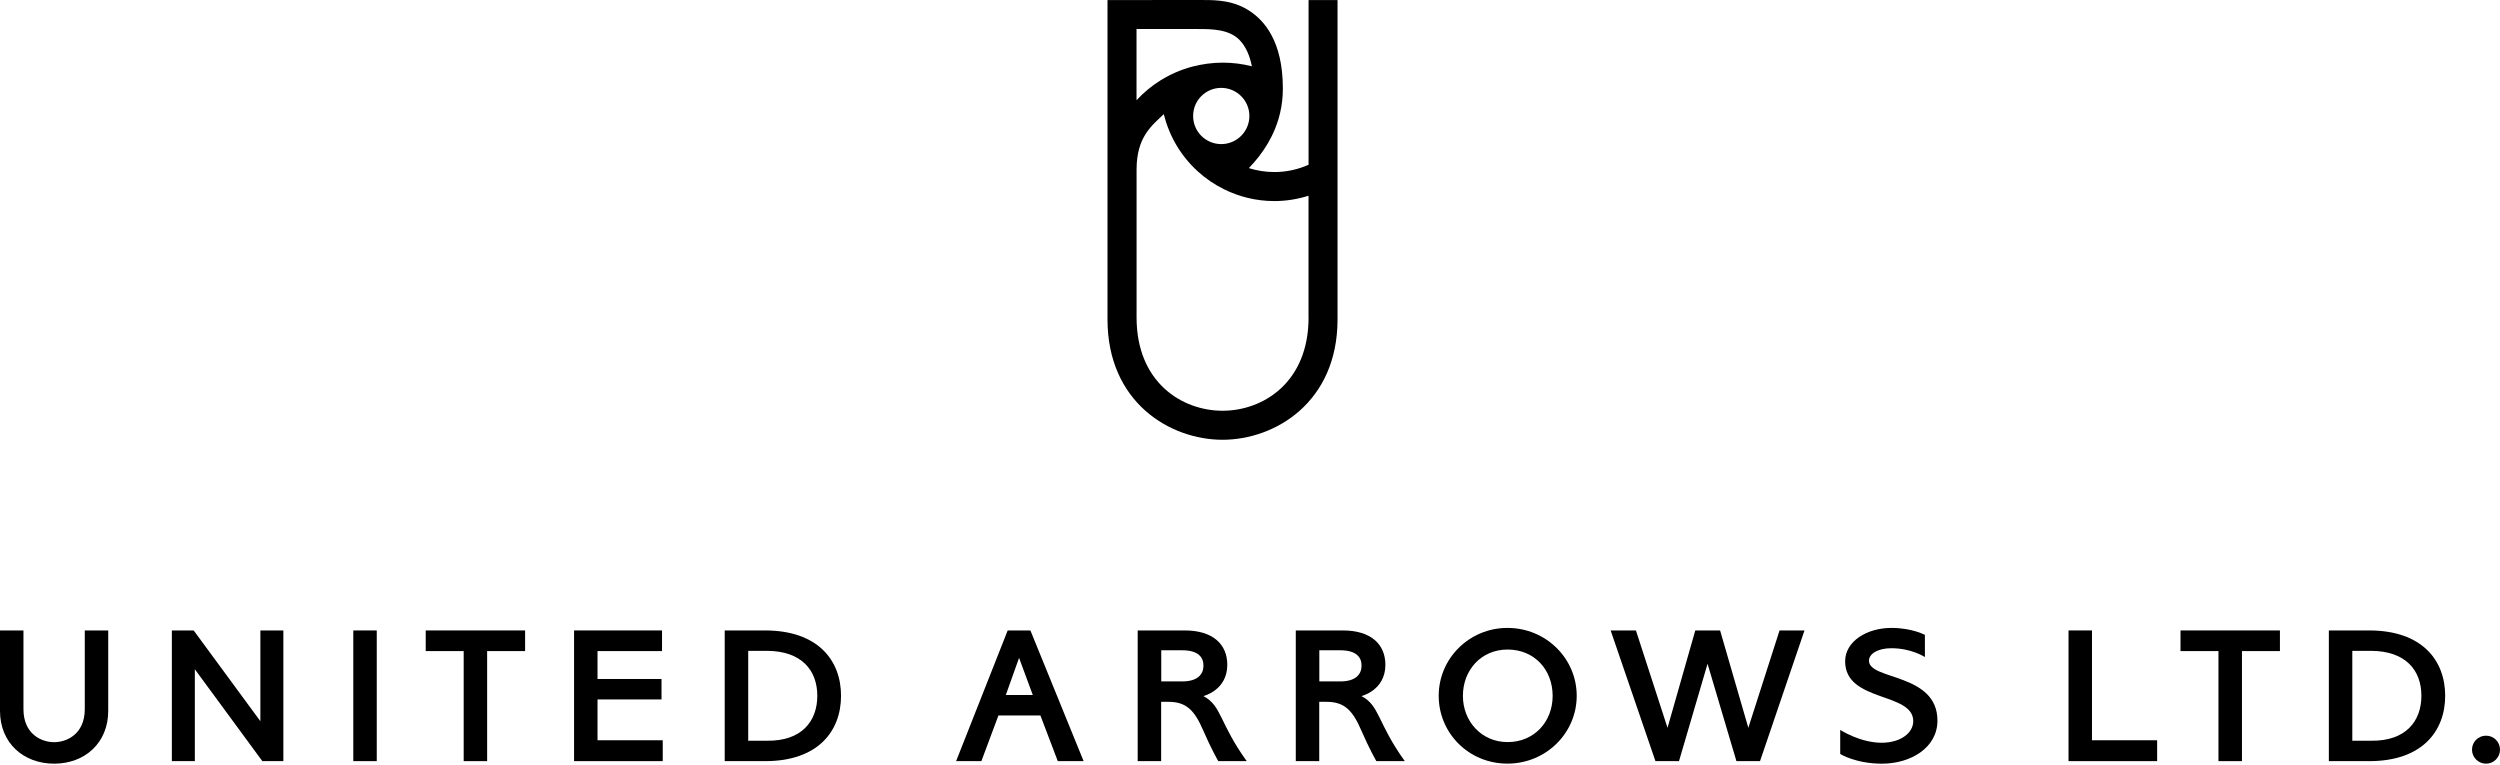 <svg width="500" height="153" viewBox="0 0 500 153" fill="none" xmlns="http://www.w3.org/2000/svg">
<path d="M261.713 0.011V32.949C259.625 33.885 257.312 34.409 254.878 34.409C253.099 34.409 251.376 34.128 249.766 33.623C252.584 30.711 254.981 27.05 256.02 22.575C256.385 21.039 256.573 19.401 256.573 17.669C256.573 17.023 256.554 16.405 256.517 15.806C256.048 7.361 252.35 3.41 248.895 1.584C245.684 -0.111 242.295 0.002 239.654 0.002C238.259 0.002 221.5 0.011 221.5 0.011V63.883C221.5 80.445 233.981 87.954 244.504 87.954C255.028 87.954 267.508 80.445 267.508 63.883V0.011H261.703H261.713ZM244.242 28.82C241.143 28.82 238.625 26.31 238.625 23.193C238.625 20.075 241.143 17.575 244.242 17.575C247.341 17.575 249.878 20.094 249.878 23.193C249.878 26.292 247.36 28.82 244.242 28.82ZM239.664 5.806C242.248 5.806 245.731 5.825 247.847 7.932C249.223 9.308 249.981 11.255 250.375 13.259C248.512 12.781 246.555 12.529 244.532 12.529C242.51 12.529 240.375 12.819 238.419 13.334C236.19 13.933 234.074 14.851 232.155 16.04C230.357 17.154 228.728 18.502 227.305 20.047V5.806H239.664ZM261.713 63.499C261.713 76.503 252.612 82.149 244.514 82.149C236.415 82.149 227.315 76.503 227.315 63.499V33.922C227.315 27.415 230.311 25.159 232.764 22.828C233.85 27.312 236.265 31.291 239.57 34.287C241.124 35.701 242.866 36.89 244.766 37.836C247.819 39.352 251.236 40.214 254.869 40.214C257.256 40.214 259.541 39.83 261.703 39.147V63.499H261.713Z" fill="black"/>
<path d="M75.35 126.088H70.659V152.228H75.35V126.088Z" fill="black"/>
<path d="M16.956 126.088V141.817C16.956 146.854 13.323 148.436 10.823 148.436C8.323 148.436 4.691 146.854 4.691 141.817V126.088H0V142.173C0 148.595 4.691 152.734 10.823 152.734C16.956 152.734 21.646 148.595 21.646 142.173V126.088H16.956Z" fill="black"/>
<path d="M233.709 140.366C237.257 140.366 238.915 142.06 240.656 146.114C242.173 149.644 243.652 152.228 243.652 152.228H249.345C243.858 144.626 244.364 141.143 240.675 139.214C240.675 139.214 245.459 138.072 245.459 132.969C245.459 128.859 242.575 126.088 236.958 126.088H227.539V152.228H232.23V140.366H233.709ZM232.239 130.057H236.434C239.589 130.057 240.694 131.406 240.694 133.11C240.694 134.814 239.589 136.284 236.443 136.284H232.249V130.057H232.239Z" fill="black"/>
<path d="M265.327 140.366C268.875 140.366 270.532 142.06 272.274 146.114C273.791 149.644 275.27 152.228 275.27 152.228H280.962C275.476 144.626 275.981 141.143 272.293 139.214C272.293 139.214 277.077 138.072 277.077 132.969C277.077 128.859 274.193 126.088 268.576 126.088H259.157V152.228H263.848V140.366H265.327ZM263.857 130.057H268.051C271.207 130.057 272.311 131.406 272.311 133.11C272.311 134.814 271.207 136.284 268.061 136.284H263.866V130.057H263.857Z" fill="black"/>
<path d="M349.665 145.562L355.91 126.088H360.9L352.005 152.228H347.287L341.51 132.754L335.799 152.228H331.089L322.129 126.088H327.185L333.505 145.562L339.057 126.088H344.019L349.665 145.562Z" fill="black"/>
<path d="M85.143 126.088V130.217H92.737V152.228H97.427V130.217H105.02V126.088H85.143Z" fill="black"/>
<path d="M153.003 126.088H144.942V152.228H153.041C163.592 152.228 168.208 146.236 168.208 139.158C168.208 132.08 163.592 126.088 153.003 126.088ZM149.642 130.17H153.49C160.306 130.226 163.461 134.055 163.461 139.158C163.461 144.261 160.306 148.212 153.49 148.146H149.642V130.17Z" fill="black"/>
<path d="M206.08 126.088H201.539L191.221 152.228H196.277L199.657 143.174L199.685 143.09H208.083L208.112 143.174L211.557 152.228H216.725L206.08 126.088ZM203.814 131.574L206.557 138.999H201.164L203.814 131.574Z" fill="black"/>
<path d="M132.406 130.217V126.088H114.814V152.228H132.546V148.052H119.504V139.888H132.303V135.797H119.504V130.217H132.406Z" fill="black"/>
<path d="M52.075 126.088V144.242L38.733 126.088H34.37V152.228H38.967V133.849L52.468 152.228H56.672V126.088H52.075Z" fill="black"/>
<path d="M301.485 125.582C309.2 125.582 315.342 131.696 315.342 139.158C315.342 146.62 309.2 152.724 301.485 152.724C293.77 152.724 287.741 146.657 287.741 139.158C287.741 131.658 293.883 125.582 301.485 125.582ZM301.523 148.417C306.794 148.417 310.529 144.392 310.529 139.167C310.529 133.943 306.869 129.908 301.523 129.908C296.177 129.908 292.581 134.074 292.581 139.167C292.581 144.26 296.289 148.417 301.523 148.417Z" fill="black"/>
<path d="M373.792 132.145C373.792 130.769 375.543 129.645 378.258 129.645C382.331 129.645 384.98 131.415 384.98 131.415V126.977C384.98 126.977 382.424 125.582 378.277 125.582C373.399 125.582 369.027 128.25 369.027 132.258C369.027 140.506 382.649 138.371 382.649 144.232C382.649 146.639 380.037 148.549 376.339 148.549C371.995 148.549 368.043 145.983 368.043 145.983V150.796C368.043 150.796 371.114 152.734 376.404 152.734C382.134 152.734 387.49 149.55 387.49 144.12C387.49 134.57 373.792 136.059 373.792 132.155V132.145Z" fill="black"/>
<path d="M436.1 126.088V130.217H443.693V152.228H448.393V130.217H455.986V126.088H436.1Z" fill="black"/>
<path d="M465.77 126.088V152.228H473.869C484.421 152.228 489.036 146.236 489.036 139.158C489.036 132.08 484.421 126.088 473.831 126.088H465.77ZM470.461 130.17H474.309C481.125 130.226 484.28 134.055 484.28 139.158C484.28 144.261 481.125 148.212 474.309 148.146H470.461V130.17Z" fill="black"/>
<path d="M413.705 126.088V152.228H431.428V148.052H418.396V126.088H413.705Z" fill="black"/>
<path d="M494.401 149.934C494.401 148.38 495.656 147.135 497.21 147.135C498.764 147.135 500 148.38 500 149.934C500 151.488 498.746 152.734 497.21 152.734C495.675 152.734 494.401 151.488 494.401 149.934Z" fill="black"/>
</svg>
